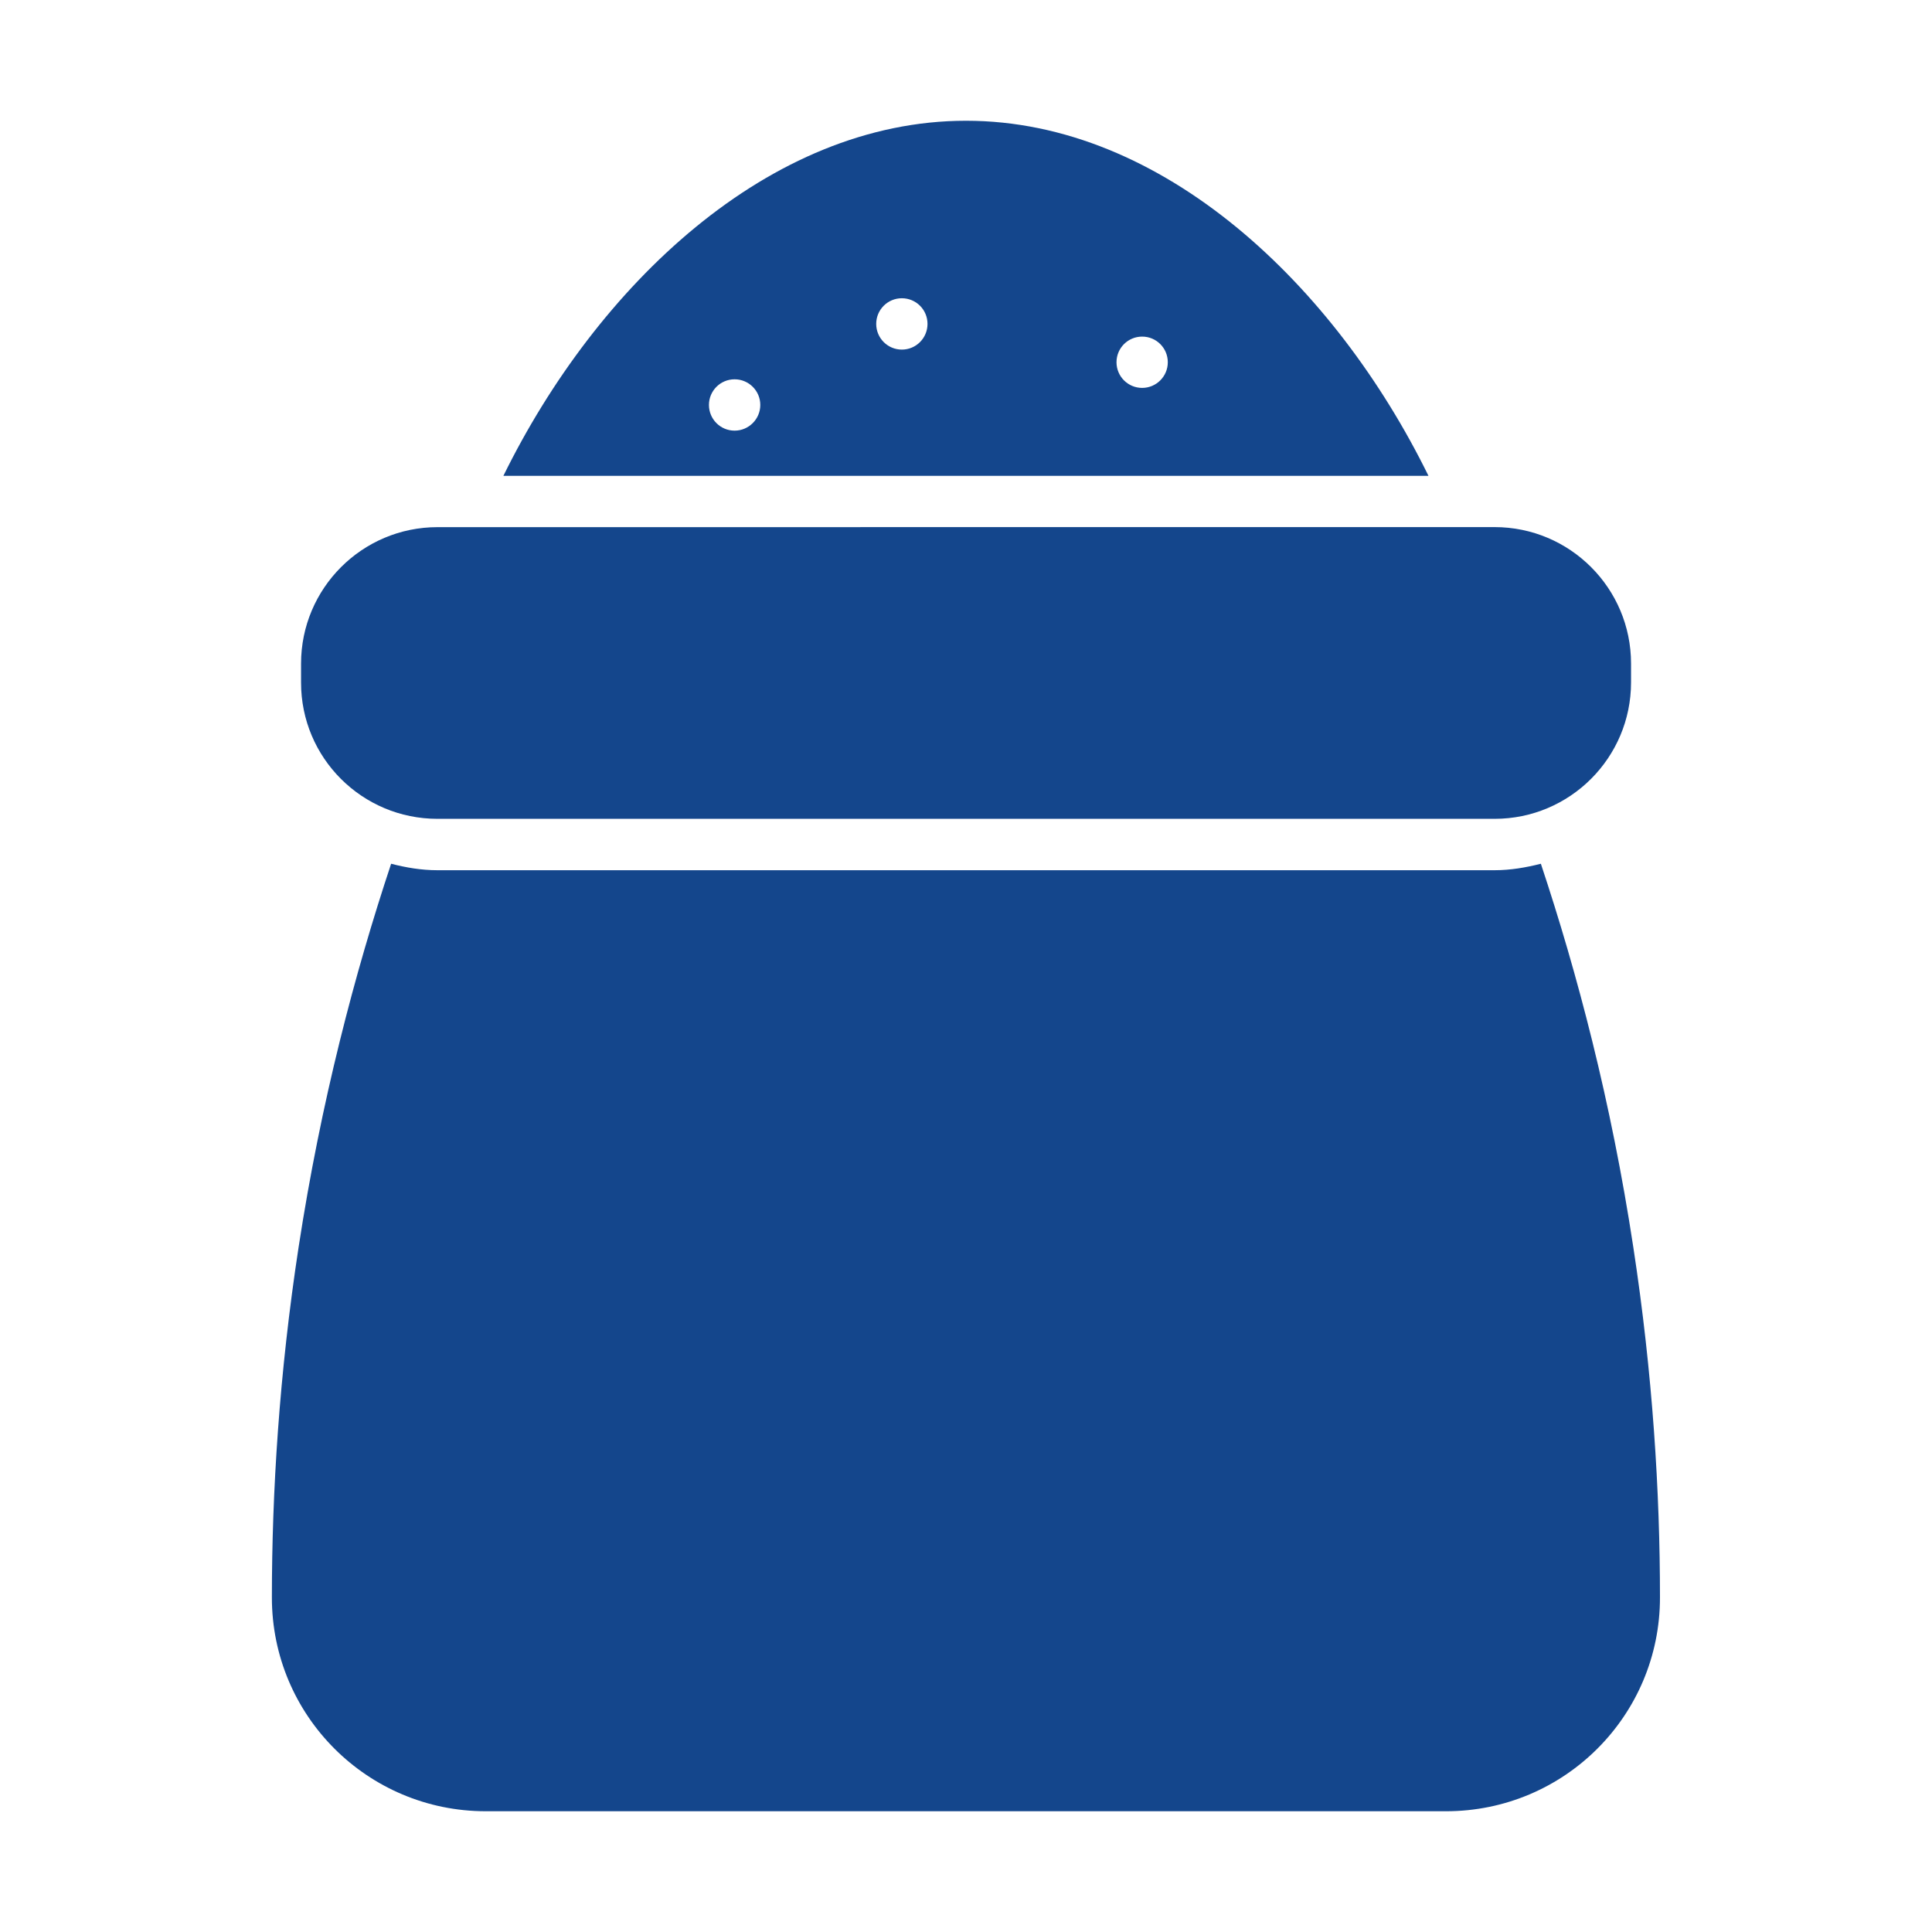 <?xml version="1.0" encoding="UTF-8"?> <svg xmlns="http://www.w3.org/2000/svg" width="40" height="40" viewBox="0 0 40 40" fill="none"><path d="M9.058 16.953H30.944C32.503 16.953 33.769 15.688 33.769 14.128V13.738C33.769 12.178 32.503 10.913 30.944 10.913L9.058 10.914C7.499 10.914 6.233 12.18 6.233 13.739V14.13C6.231 15.691 7.497 16.953 9.058 16.953Z" fill="#14468C"></path><path d="M20 2.5C15.914 2.5 12.353 5.922 10.422 9.852H29.575C27.647 5.922 24.086 2.5 20 2.5ZM15.209 8.916C14.915 8.916 14.678 8.678 14.678 8.384C14.678 8.091 14.915 7.853 15.209 7.853C15.503 7.853 15.741 8.091 15.741 8.384C15.741 8.678 15.501 8.916 15.209 8.916ZM18.672 7.238C18.378 7.238 18.141 7 18.141 6.706C18.141 6.412 18.378 6.175 18.672 6.175C18.966 6.175 19.203 6.412 19.203 6.706C19.203 7 18.966 7.238 18.672 7.238ZM23.647 8.031C23.354 8.031 23.116 7.794 23.116 7.5C23.116 7.206 23.353 6.969 23.647 6.969C23.941 6.969 24.178 7.206 24.178 7.5C24.178 7.794 23.939 8.031 23.647 8.031Z" fill="#14468C"></path><path d="M33.816 25.822C33.357 22.805 32.656 20.148 31.902 17.883C31.593 17.961 31.274 18.017 30.943 18.017H9.057C8.723 18.017 8.405 17.962 8.098 17.883C7.345 20.148 6.645 22.805 6.182 25.822C5.779 28.458 5.63 30.896 5.629 33.069C5.626 35.52 7.609 37.5 10.059 37.5H29.937C32.387 37.5 34.371 35.52 34.368 33.07C34.368 30.897 34.219 28.458 33.816 25.822H33.816Z" fill="#14468C"></path></svg> 